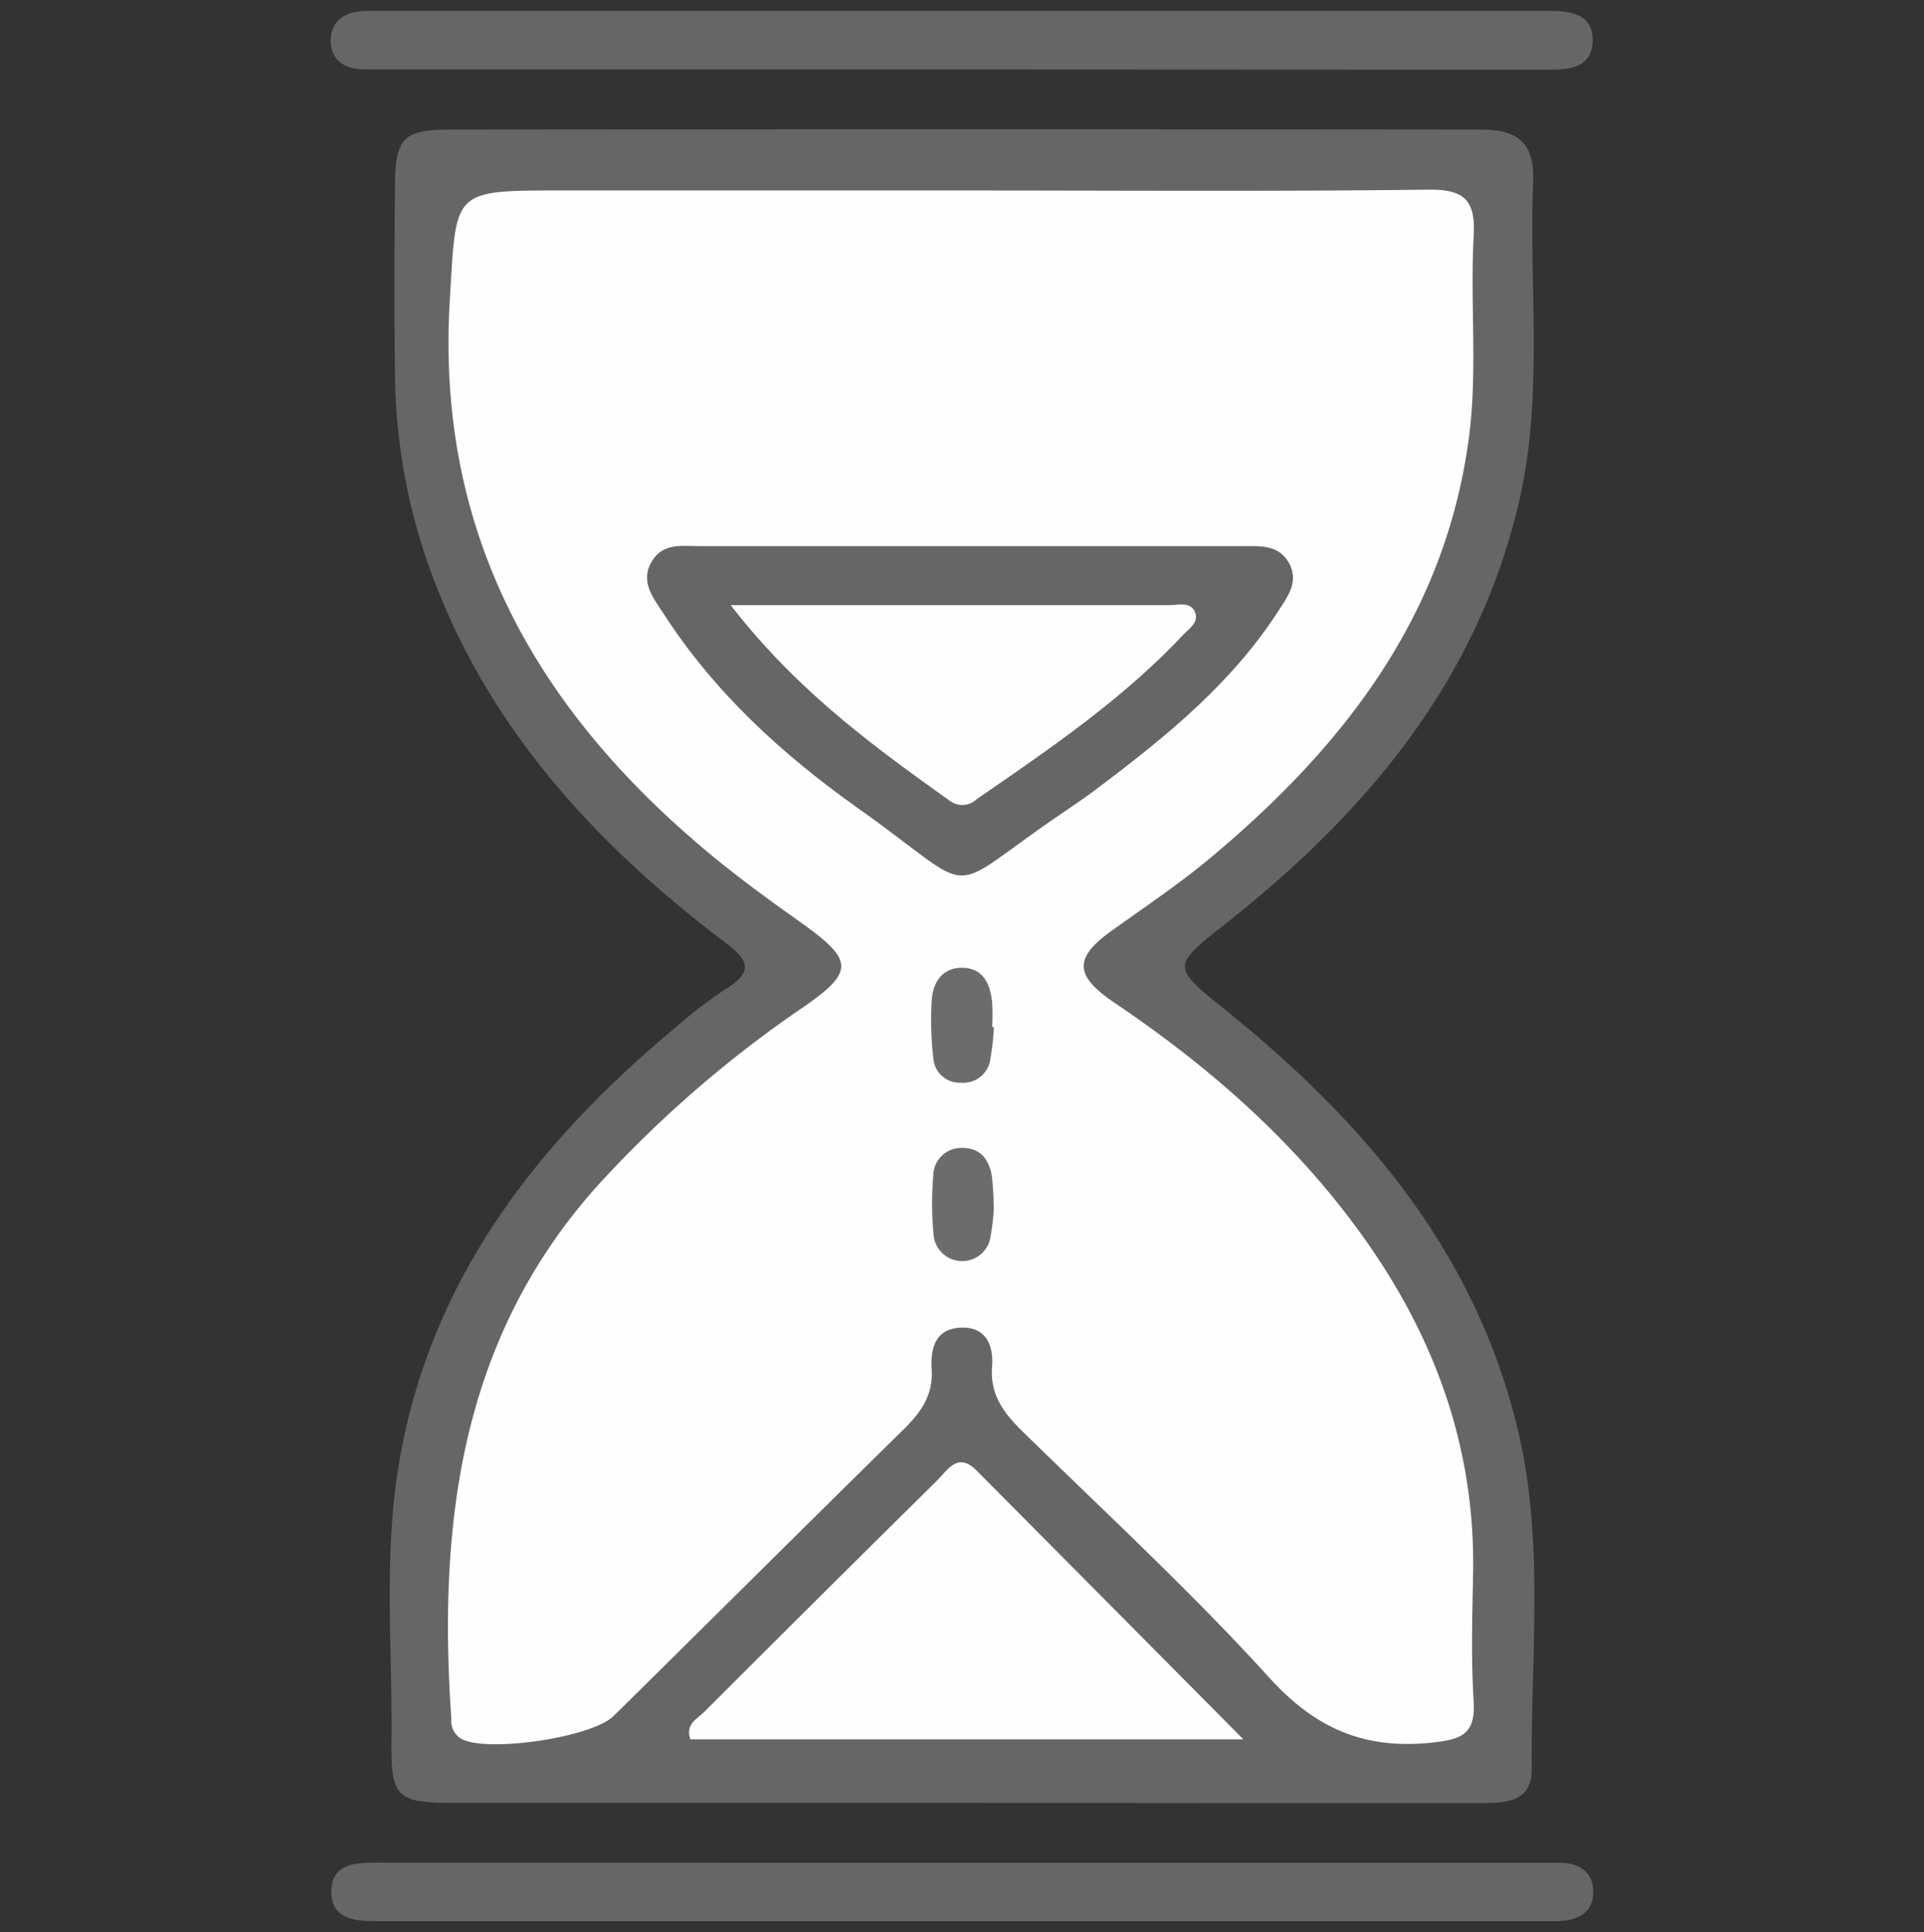 <svg xmlns="http://www.w3.org/2000/svg" id="&#x30EC;&#x30A4;&#x30E4;&#x30FC;_1" data-name="&#x30EC;&#x30A4;&#x30E4;&#x30FC; 1" viewBox="0 0 205.67 206.51"><rect x="0" y="0" width="205.67" height="206.51" fill="#333333" stroke="none"/><defs><style>.cls-1{fill:#666;}.cls-2{fill:#fefefe;}.cls-3{fill:#6c6c6c;}.cls-4{fill:#fdfdfd;}</style></defs><path class="cls-1" d="M102.83,192.7q-27.06,0-54.13,0c-6.33,0-6.92-.55-6.85-6.7.1-9.53-.8-19.12.64-28.57,3.06-20.15,14.67-35.1,29.86-47.73a46.81,46.81,0,0,1,5.24-4c3.06-1.87,2.37-3.15-.12-5C63.05,89.78,51.28,76.78,45.4,59.23a63.14,63.14,0,0,1-3.18-19.45c-.09-6.6-.06-13.21,0-19.81,0-5.12.85-6.11,5.76-6.12q55.23-.06,110.46,0c3.9,0,5.61,1.55,5.45,5.54-.45,11.41,1.11,22.93-1.5,34.21-4.44,19.1-16.26,33.17-31.22,45-6,4.74-6,4.66,0,9.48,14.68,11.86,26.53,25.76,31.06,44.65,2.89,12,1.39,24.25,1.51,36.39,0,3.53-2.87,3.59-5.42,3.6-8.95,0-17.9,0-26.85,0Z"></path><path class="cls-1" d="M102.85,7.42H43c-1.32,0-2.64,0-4,0-2,0-3.6-.87-3.66-3,0-2.38,1.7-3.2,3.85-3.26.88,0,1.76,0,2.64,0H165.52c2.35,0,4.8.3,4.73,3.24s-2.63,3.05-4.92,3.05Z"></path><path class="cls-1" d="M102.82,199.09h59.85c1.32,0,2.64,0,4,0,2,0,3.6.87,3.65,3,.05,2.38-1.7,3.2-3.85,3.25-.88,0-1.76,0-2.64,0H40.15c-2.36,0-4.81-.31-4.73-3.26s2.63-3,4.92-3Z"></path><path class="cls-2" d="M102.93,20.36c16.58,0,33.15.12,49.72-.09,4-.05,5.09,1.2,4.88,5-.39,7.16.44,14.39-.51,21.53-2.53,19.07-13.45,33.07-27.69,44.94-3.26,2.71-6.8,5.1-10.26,7.57-4.28,3-4.33,4.89.06,7.86,10.67,7.2,20.16,15.62,27.48,26.3,7.16,10.45,11.09,21.9,10.86,34.67-.08,4.55-.23,9.11.06,13.64.23,3.62-1.33,4.15-4.56,4.48-7.15.73-12.35-1.52-17.27-6.93-8.27-9.11-17.35-17.49-26.15-26.1-2.07-2-3.75-4-3.5-7.15.17-2.16-.56-4.29-3.34-4.18s-3.25,2.3-3.12,4.42c.18,2.81-1.15,4.63-3,6.46-10.36,10.17-20.65,20.42-31,30.63-2.31,2.28-13.33,3.91-16.19,2.48a2.18,2.18,0,0,1-1.15-2.15c-1.5-21.57,1.15-41.91,17-58.5a124.71,124.71,0,0,1,20-17.17c6.22-4.21,6.18-5.34.18-9.6-3.83-2.72-7.62-5.5-11.16-8.57C56.64,74.7,46.64,56.15,48.08,32.12c.71-11.73.13-11.76,11.73-11.76Z"></path><path class="cls-2" d="M132.91,185.9H73.8c-.58-1.61.73-2.19,1.48-2.93q12.41-12.42,24.91-24.75c1.15-1.14,2.21-3.11,4.25-1C113.68,166.52,122.94,175.84,132.91,185.9Z"></path><path class="cls-1" d="M103.89,58.37h29c1.91,0,3.94-.17,5,2,.9,1.89-.24,3.38-1.19,4.86-4.93,7.67-11.84,13.33-19,18.73-1.29,1-2.61,1.9-3.94,2.8-13.47,9.1-8.5,9.2-22.09-.41C83.6,80.62,76.36,74,70.94,65.6c-1.11-1.71-2.57-3.44-1.25-5.62,1.18-2,3.29-1.6,5.17-1.61Z"></path><path class="cls-3" d="M106.25,109.78a28.07,28.07,0,0,1-.39,3.44,2.9,2.9,0,0,1-3.09,2.5,2.82,2.82,0,0,1-3-2.62,35.14,35.14,0,0,1-.18-6.07c.1-1.88,1-3.51,3.07-3.59,2.4-.08,3.19,1.66,3.4,3.72a25.23,25.23,0,0,1,0,2.61Z"></path><path class="cls-3" d="M106.23,129.3a23.91,23.91,0,0,1-.41,3.21,3.07,3.07,0,0,1-6-.32,35.29,35.29,0,0,1-.06-6.5,3,3,0,0,1,3.08-3c2,0,2.86,1.24,3.18,2.95A33.19,33.19,0,0,1,106.23,129.3Z"></path><path class="cls-4" d="M78.11,64.68H97.25c9.24,0,18.47,0,27.7,0,1,0,2.29-.41,2.78.72s-.67,1.82-1.33,2.53c-6.48,6.88-14.25,12.15-22,17.49a2.21,2.21,0,0,1-2.81.21C93.41,79.79,85.24,73.88,78.11,64.68Z"></path></svg>